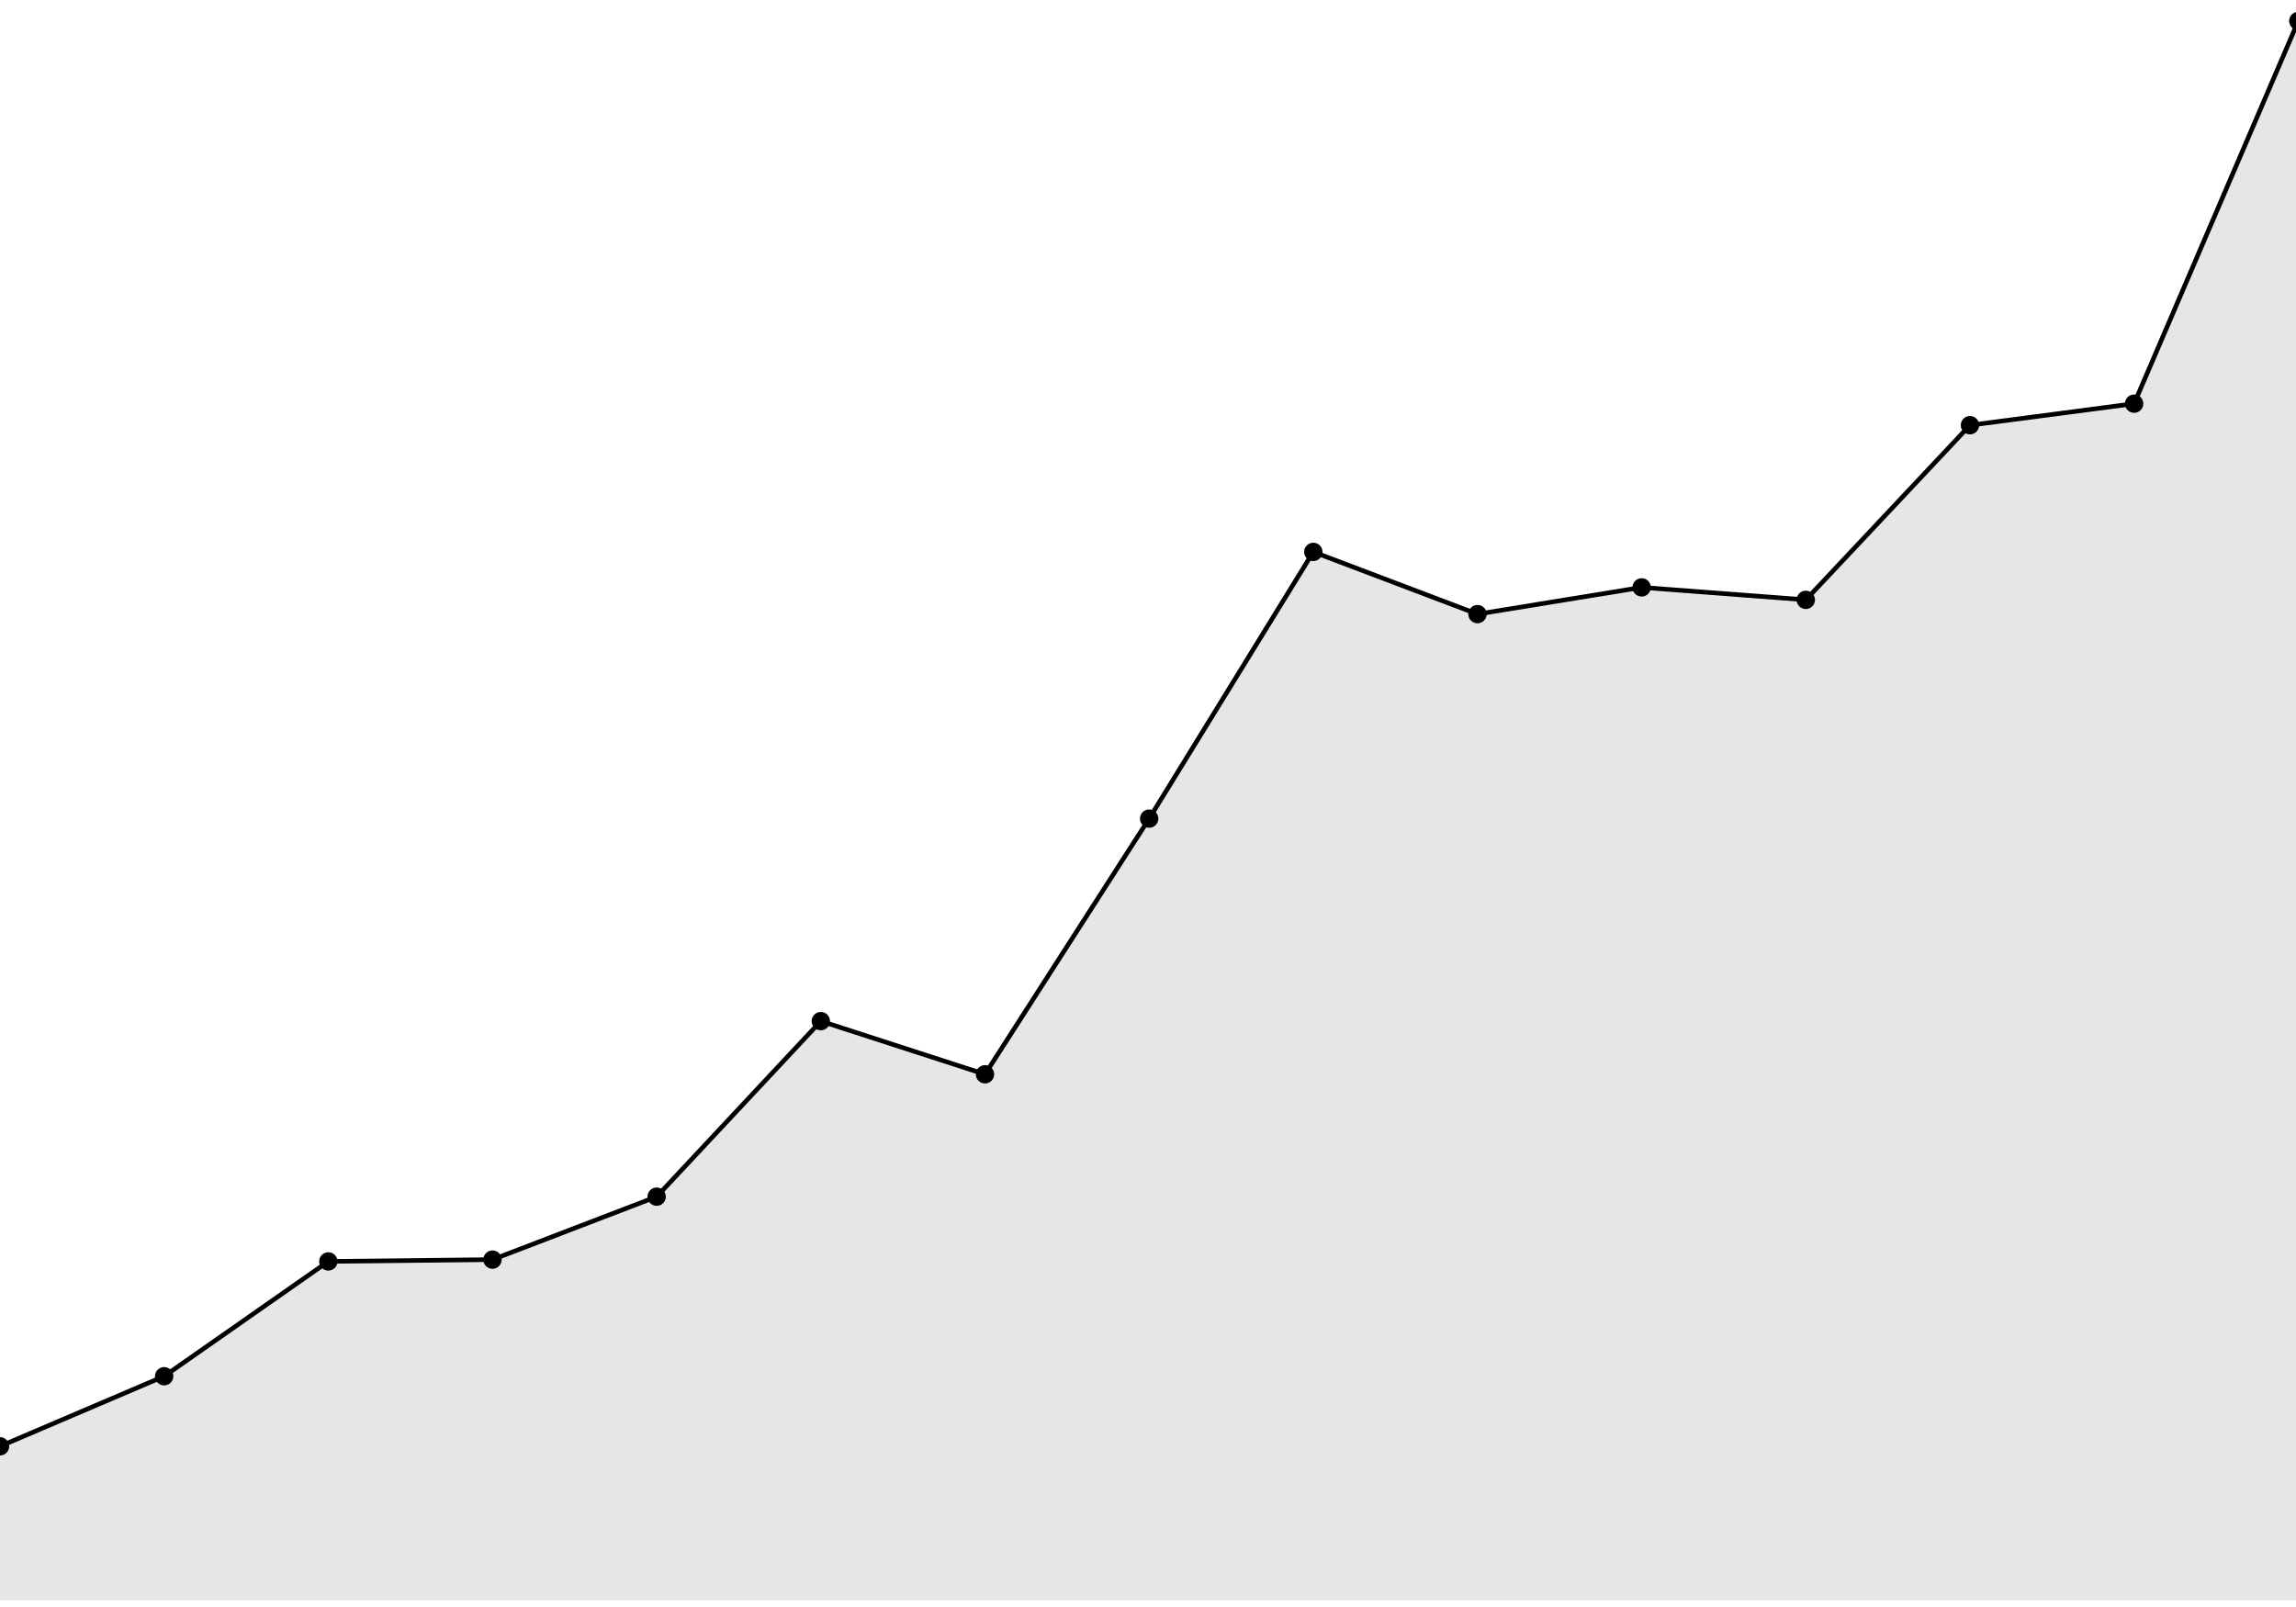 <?xml version="1.0" encoding="UTF-8"?> <svg xmlns="http://www.w3.org/2000/svg" width="2000" height="1400" viewBox="0 0 2000 1400" fill="none"><g clip-path="url(#clip0_39_100)"><path d="M0 1260L143 1198.95L286 1098.93L429 1097.37L572 1042.52L715 889.594L858 935.907L1001 713.176L1144 480.81L1287 535.008L1430 511.723L1573 522.573L1716 370.427L1859 351.667L2002 18.267V1394H0V1260Z" fill="black" fill-opacity="0.1"></path><path d="M0 1260L143 1198.95L286 1098.93L429 1097.37L572 1042.52L715 889.594L858 935.907L1001 713.176L1144 480.81L1287 535.008L1430 511.723L1573 522.573L1716 370.427L1859 351.667L2002 18.267" stroke="black" stroke-width="4"></path><path d="M0 1268C4.418 1268 8 1264.42 8 1260C8 1255.58 4.418 1252 0 1252C-4.418 1252 -8 1255.58 -8 1260C-8 1264.42 -4.418 1268 0 1268Z" fill="black"></path><path d="M143 1206.95C147.418 1206.95 151 1203.36 151 1198.95C151 1194.53 147.418 1190.95 143 1190.95C138.582 1190.95 135 1194.53 135 1198.95C135 1203.36 138.582 1206.95 143 1206.95Z" fill="black"></path><path d="M286 1106.93C290.418 1106.93 294 1103.35 294 1098.93C294 1094.52 290.418 1090.93 286 1090.93C281.582 1090.93 278 1094.52 278 1098.93C278 1103.35 281.582 1106.93 286 1106.93Z" fill="black"></path><path d="M429 1105.37C433.418 1105.37 437 1101.79 437 1097.37C437 1092.95 433.418 1089.37 429 1089.37C424.582 1089.37 421 1092.95 421 1097.37C421 1101.79 424.582 1105.37 429 1105.37Z" fill="black"></path><path d="M572 1050.52C576.418 1050.52 580 1046.94 580 1042.52C580 1038.1 576.418 1034.52 572 1034.52C567.582 1034.52 564 1038.1 564 1042.52C564 1046.94 567.582 1050.52 572 1050.52Z" fill="black"></path><path d="M715 897.594C719.418 897.594 723 894.013 723 889.594C723 885.176 719.418 881.594 715 881.594C710.582 881.594 707 885.176 707 889.594C707 894.013 710.582 897.594 715 897.594Z" fill="black"></path><path d="M858 943.907C862.418 943.907 866 940.326 866 935.907C866 931.489 862.418 927.907 858 927.907C853.582 927.907 850 931.489 850 935.907C850 940.326 853.582 943.907 858 943.907Z" fill="black"></path><path d="M1001 721.176C1005.42 721.176 1009 717.595 1009 713.176C1009 708.758 1005.42 705.176 1001 705.176C996.582 705.176 993 708.758 993 713.176C993 717.595 996.582 721.176 1001 721.176Z" fill="black"></path><path d="M1144 488.81C1148.42 488.81 1152 485.228 1152 480.81C1152 476.392 1148.42 472.81 1144 472.81C1139.58 472.81 1136 476.392 1136 480.81C1136 485.228 1139.58 488.81 1144 488.81Z" fill="black"></path><path d="M1287 543.008C1291.42 543.008 1295 539.427 1295 535.008C1295 530.59 1291.42 527.008 1287 527.008C1282.58 527.008 1279 530.59 1279 535.008C1279 539.427 1282.58 543.008 1287 543.008Z" fill="black"></path><path d="M1430 519.723C1434.42 519.723 1438 516.141 1438 511.723C1438 507.305 1434.42 503.723 1430 503.723C1425.58 503.723 1422 507.305 1422 511.723C1422 516.141 1425.58 519.723 1430 519.723Z" fill="black"></path><path d="M1573 530.574C1577.42 530.574 1581 526.992 1581 522.574C1581 518.156 1577.42 514.574 1573 514.574C1568.58 514.574 1565 518.156 1565 522.574C1565 526.992 1568.58 530.574 1573 530.574Z" fill="black"></path><path d="M1716 378.427C1720.42 378.427 1724 374.846 1724 370.427C1724 366.009 1720.42 362.427 1716 362.427C1711.58 362.427 1708 366.009 1708 370.427C1708 374.846 1711.58 378.427 1716 378.427Z" fill="black"></path><path d="M1859 359.666C1863.42 359.666 1867 356.084 1867 351.666C1867 347.248 1863.42 343.666 1859 343.666C1854.58 343.666 1851 347.248 1851 351.666C1851 356.084 1854.58 359.666 1859 359.666Z" fill="black"></path><path d="M2002 26.266C2006.42 26.266 2010 22.684 2010 18.266C2010 13.848 2006.42 10.266 2002 10.266C1997.58 10.266 1994 13.848 1994 18.266C1994 22.684 1997.58 26.266 2002 26.266Z" fill="black"></path></g><defs><clipPath id="clip0_39_100"><rect width="2000" height="1400" fill="white"></rect></clipPath></defs></svg> 